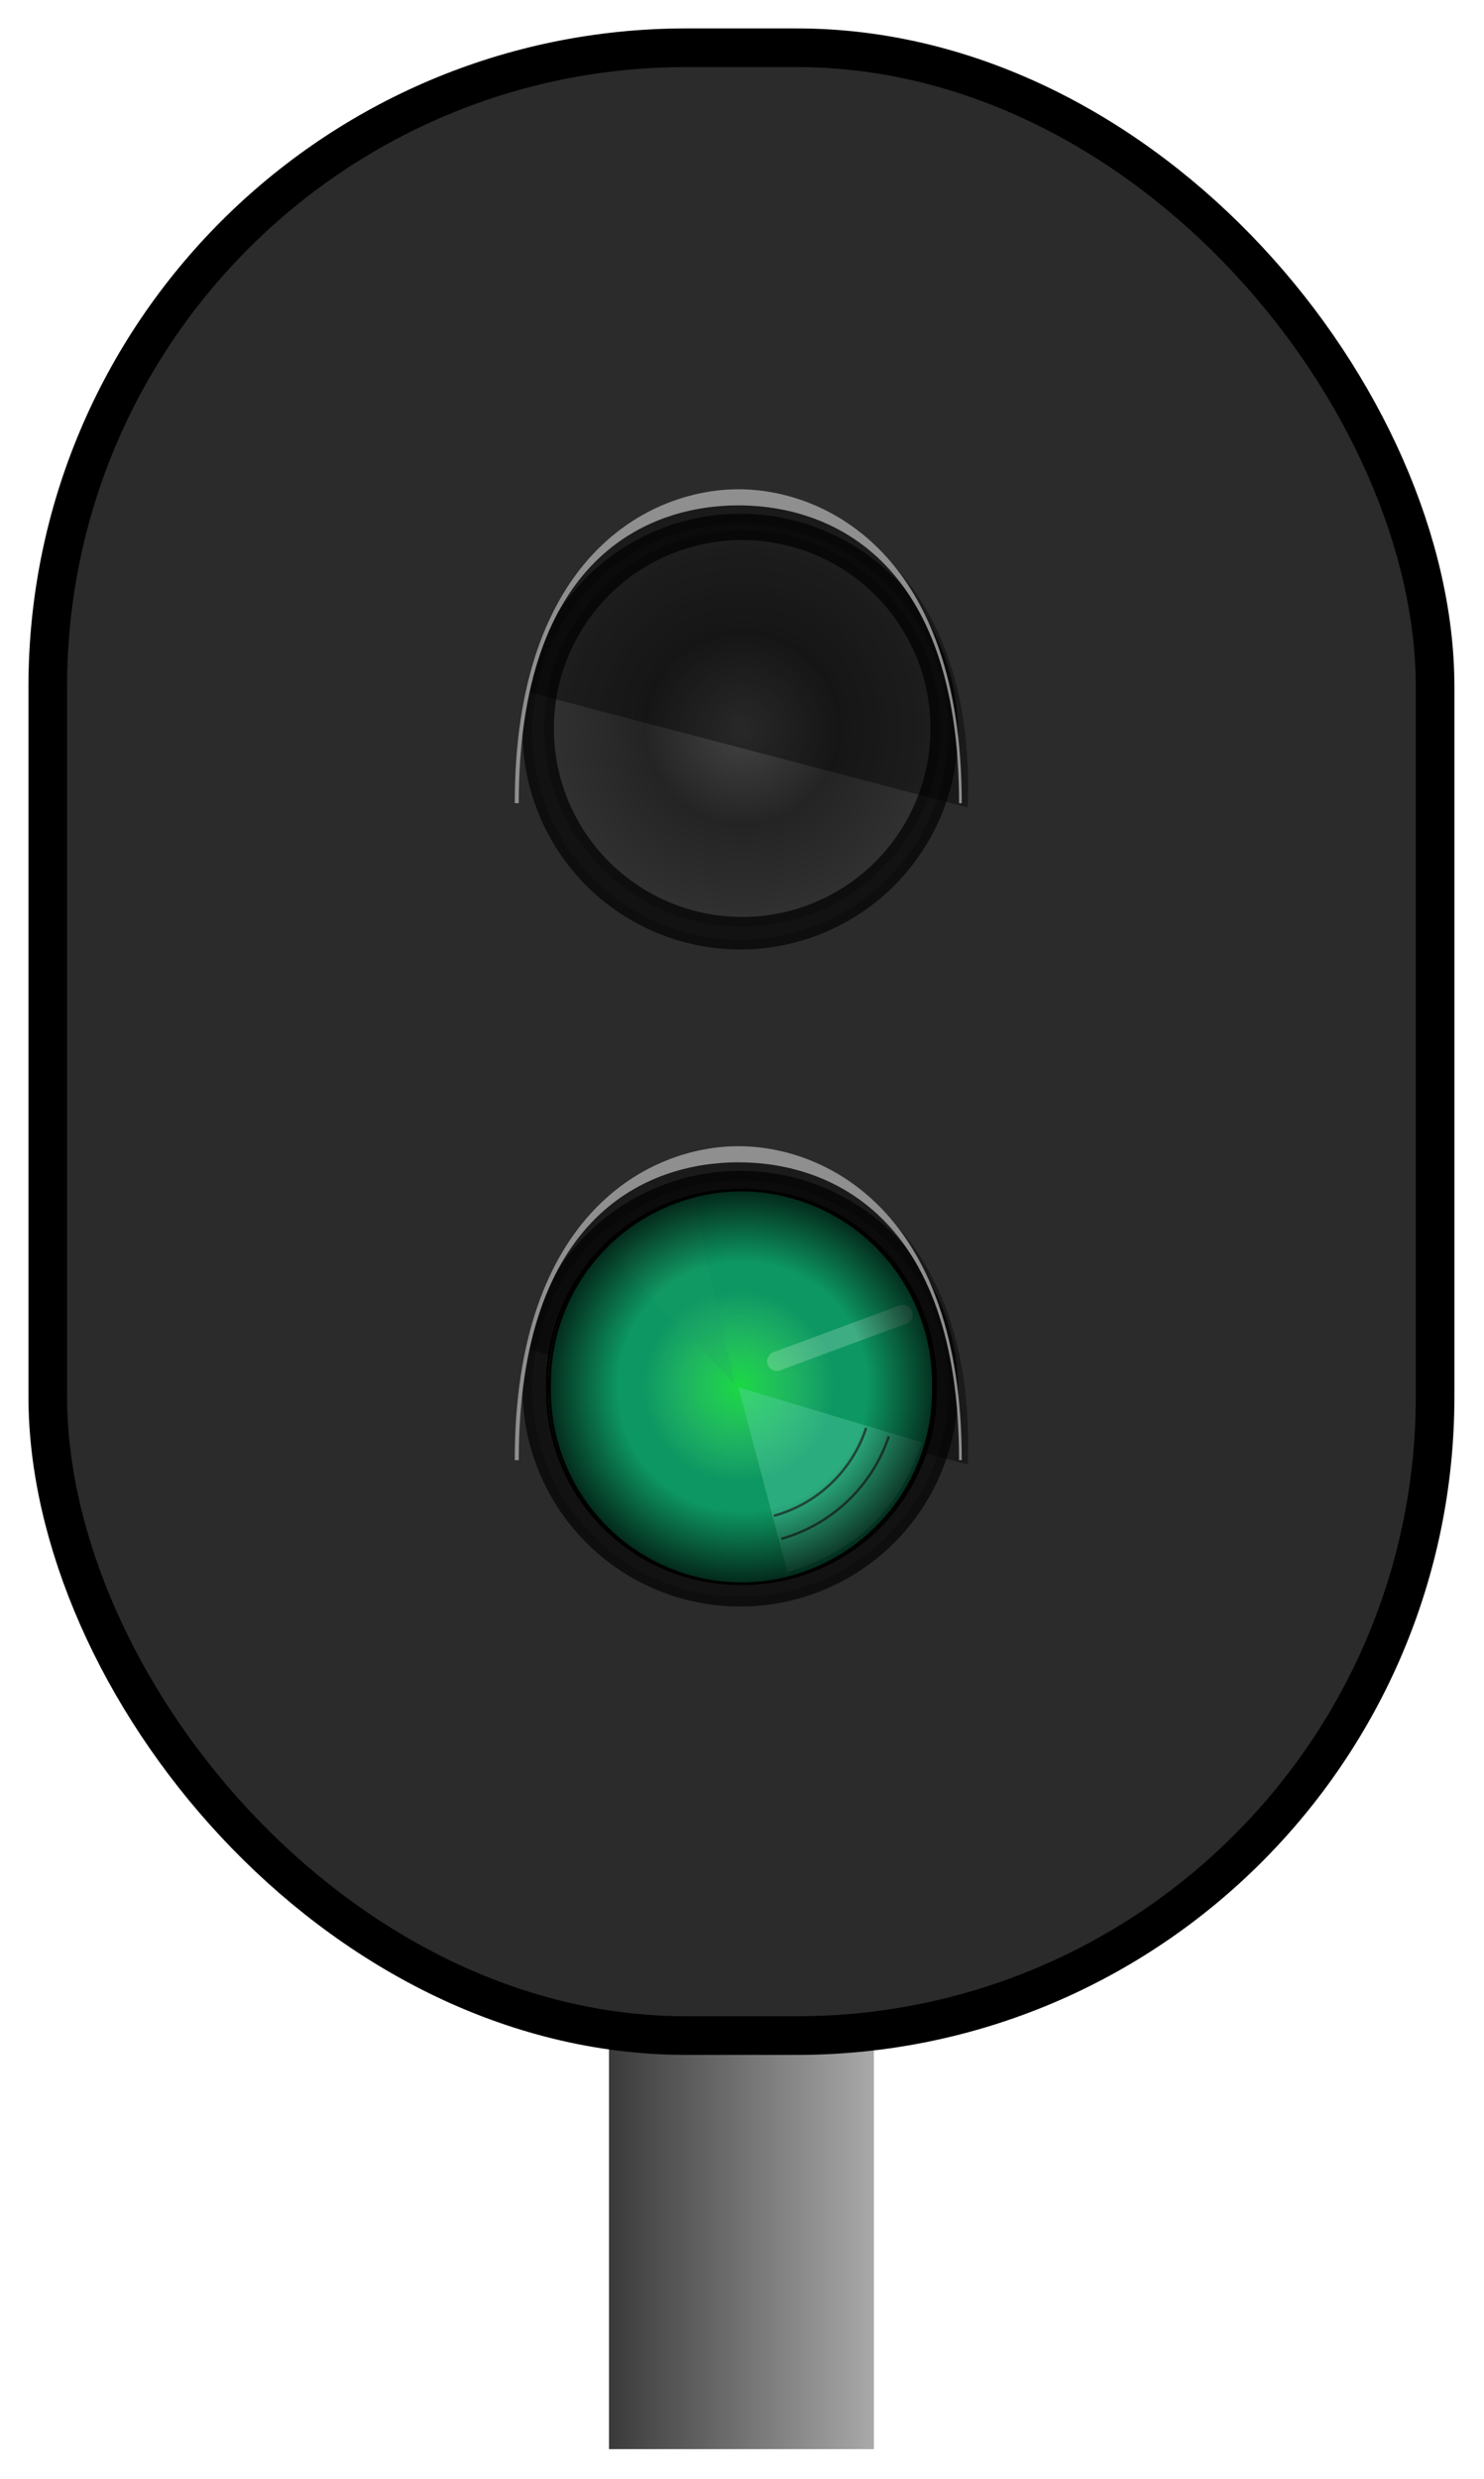 <?xml version="1.0" encoding="UTF-8" standalone="no"?>
<!-- Created with Inkscape (http://www.inkscape.org/) -->
<svg
   xmlns:dc="http://purl.org/dc/elements/1.1/"
   xmlns:cc="http://creativecommons.org/ns#"
   xmlns:rdf="http://www.w3.org/1999/02/22-rdf-syntax-ns#"
   xmlns:svg="http://www.w3.org/2000/svg"
   xmlns="http://www.w3.org/2000/svg"
   xmlns:xlink="http://www.w3.org/1999/xlink"
   xmlns:sodipodi="http://sodipodi.sourceforge.net/DTD/sodipodi-0.dtd"
   xmlns:inkscape="http://www.inkscape.org/namespaces/inkscape"
   width="76.83"
   height="128.23"
   id="svg1901"
   sodipodi:version="0.32"
   inkscape:version="0.46"
   sodipodi:docname="Norwegian_signal_21_simple.svg"
   sodipodi:docbase="/home/tsoots/ohj/translations/po"
   version="1.0"
   inkscape:output_extension="org.inkscape.output.svg.inkscape">
  <defs
     id="defs1903">
    <linearGradient
       inkscape:collect="always"
       xlink:href="#linearGradient12013"
       id="linearGradient4165"
       gradientUnits="userSpaceOnUse"
       gradientTransform="translate(-798.086,-110.32)"
       x1="787.451"
       y1="300.573"
       x2="801.164"
       y2="300.573" />
    <radialGradient
       inkscape:collect="always"
       xlink:href="#linearGradient3510"
       id="radialGradient4167"
       gradientUnits="userSpaceOnUse"
       cx="118.929"
       cy="53.75"
       fx="118.929"
       fy="53.75"
       r="10" />
    <radialGradient
       inkscape:collect="always"
       xlink:href="#linearGradient3566"
       id="radialGradient4193"
       gradientUnits="userSpaceOnUse"
       cx="237.323"
       cy="104.578"
       fx="237.323"
       fy="104.578"
       r="2.714" />
    <linearGradient
       id="linearGradient3420">
      <stop
         style="stop-color:#20fa32;stop-opacity:1;"
         offset="0"
         id="stop3422" />
      <stop
         style="stop-color:#62fc77;stop-opacity:0;"
         offset="1"
         id="stop3424" />
    </linearGradient>
    <radialGradient
       inkscape:collect="always"
       xlink:href="#linearGradient3420"
       id="radialGradient4191"
       gradientUnits="userSpaceOnUse"
       cx="237.323"
       cy="104.578"
       fx="237.323"
       fy="104.578"
       r="2.652" />
    <linearGradient
       inkscape:collect="always"
       xlink:href="#linearGradient12013"
       id="linearGradient4231"
       gradientUnits="userSpaceOnUse"
       gradientTransform="translate(-797.791,-110.022)"
       x1="787.451"
       y1="300.573"
       x2="801.164"
       y2="300.573" />
    <radialGradient
       inkscape:collect="always"
       xlink:href="#linearGradient3510"
       id="radialGradient4233"
       gradientUnits="userSpaceOnUse"
       cx="118.929"
       cy="53.75"
       fx="118.929"
       fy="53.75"
       r="10" />
    <radialGradient
       inkscape:collect="always"
       xlink:href="#linearGradient3566"
       id="radialGradient4259"
       gradientUnits="userSpaceOnUse"
       cx="237.323"
       cy="104.578"
       fx="237.323"
       fy="104.578"
       r="2.714" />
    <radialGradient
       inkscape:collect="always"
       xlink:href="#linearGradient3798"
       id="radialGradient4257"
       gradientUnits="userSpaceOnUse"
       cx="237.323"
       cy="104.578"
       fx="237.323"
       fy="104.578"
       r="2.652" />
    <linearGradient
       id="linearGradient3798">
      <stop
         id="stop3800"
         offset="0"
         style="stop-color:#ffd1d1;stop-opacity:1;" />
      <stop
         id="stop3802"
         offset="1"
         style="stop-color:#fb0d0d;stop-opacity:0;" />
    </linearGradient>
    <linearGradient
       id="linearGradient12013">
      <stop
         style="stop-color:#3a3a3a;stop-opacity:1;"
         offset="0"
         id="stop12015" />
      <stop
         style="stop-color:#a9a9a9;stop-opacity:1;"
         offset="1"
         id="stop12017" />
    </linearGradient>
    <linearGradient
       id="linearGradient3510">
      <stop
         style="stop-color:#434343;stop-opacity:1;"
         offset="0"
         id="stop3512" />
      <stop
         id="stop3518"
         offset="0.5"
         style="stop-color:#242424;stop-opacity:1;" />
      <stop
         style="stop-color:#313131;stop-opacity:1;"
         offset="1"
         id="stop3514" />
    </linearGradient>
    <linearGradient
       id="linearGradient3566">
      <stop
         id="stop3568"
         offset="0"
         style="stop-color:#000000;stop-opacity:0;" />
      <stop
         style="stop-color:#000000;stop-opacity:0;"
         offset="0.632"
         id="stop3572" />
      <stop
         id="stop3570"
         offset="1"
         style="stop-color:#000000;stop-opacity:0.737;" />
    </linearGradient>
    <filter
       inkscape:collect="always"
       id="filter3494"
       x="-0.066"
       width="1.133"
       y="-0.161"
       height="1.322">
      <feGaussianBlur
         inkscape:collect="always"
         stdDeviation="0.202"
         id="feGaussianBlur3496" />
    </filter>
  </defs>
  <sodipodi:namedview
     id="base"
     pagecolor="#ffffff"
     bordercolor="#666666"
     borderopacity="1.0"
     inkscape:pageopacity="0.0"
     inkscape:pageshadow="2"
     inkscape:zoom="1.979899"
     inkscape:cx="92.667044"
     inkscape:cy="54.232432"
     inkscape:document-units="px"
     inkscape:current-layer="layer1"
     gridtolerance="10000"
     inkscape:window-width="1022"
     inkscape:window-height="718"
     inkscape:window-x="0"
     inkscape:window-y="0"
     showgrid="false" />
  <g
     inkscape:label="Taso 1"
     inkscape:groupmode="layer"
     id="layer1"
     style="opacity:1"
     transform="translate(42.164,-77.086)">
    <rect
       style="opacity:1;fill:url(#linearGradient4165);fill-opacity:1;fill-rule:evenodd;stroke:none;stroke-width:2;stroke-linecap:round;stroke-linejoin:miter;stroke-miterlimit:4;stroke-dasharray:none;stroke-dashoffset:0;stroke-opacity:1"
       id="rect4139"
       width="13.714"
       height="27.066"
       x="-10.635"
       y="176.72"
       rx="0"
       ry="0" />
    <rect
       style="opacity:1;fill:#2b2b2b;fill-opacity:1;fill-rule:evenodd;stroke:#000000;stroke-width:2;stroke-linecap:round;stroke-linejoin:miter;stroke-miterlimit:4;stroke-dasharray:none;stroke-dashoffset:0;stroke-opacity:1"
       id="rect4141"
       width="71.825"
       height="102.836"
       x="-39.691"
       y="79.556"
       rx="33.059"
       ry="33.059" />
    <path
       sodipodi:type="arc"
       style="opacity:1;fill:#121212;fill-opacity:1;fill-rule:evenodd;stroke:#0e0e0e;stroke-width:0.454;stroke-linecap:butt;stroke-linejoin:miter;stroke-miterlimit:4;stroke-dasharray:none;stroke-dashoffset:0;stroke-opacity:1"
       id="path4143"
       sodipodi:cx="118.92857"
       sodipodi:cy="53.75"
       sodipodi:rx="10"
       sodipodi:ry="10"
       d="M 128.929,53.75 A 10,10 0 1 1 108.929,53.75 A 10,10 0 1 1 128.929,53.75 z"
       transform="matrix(1.102,0,0,1.102,-134.898,55.701)" />
    <path
       transform="translate(-122.668,61.023)"
       d="M 128.929,53.75 A 10,10 0 1 1 108.929,53.75 A 10,10 0 1 1 128.929,53.75 z"
       sodipodi:ry="10"
       sodipodi:rx="10"
       sodipodi:cy="53.75"
       sodipodi:cx="118.92857"
       id="path4145"
       style="opacity:1;fill:url(#radialGradient4167);fill-opacity:1;fill-rule:evenodd;stroke:#0e0e0e;stroke-width:0.5;stroke-linecap:butt;stroke-linejoin:miter;stroke-miterlimit:4;stroke-dasharray:none;stroke-dashoffset:0;stroke-opacity:1"
       sodipodi:type="arc" />
    <path
       style="opacity:1;fill:#000000;fill-opacity:0.404;fill-rule:evenodd;stroke:none;stroke-width:0.1;stroke-linecap:round;stroke-linejoin:miter;stroke-miterlimit:4;stroke-dasharray:none;stroke-dashoffset:0;stroke-opacity:1"
       d="M -14.873,112.874 L 7.936,118.86 C 8.715,99.067 -12.007,98.524 -14.873,112.874 z"
       id="path4147"
       sodipodi:nodetypes="ccc" />
    <path
       id="path4149"
       style="opacity:1;fill:#8f8f8f;fill-opacity:1;fill-rule:evenodd;stroke:none;stroke-width:0.5;stroke-linecap:butt;stroke-linejoin:miter;stroke-miterlimit:4;stroke-dasharray:none;stroke-dashoffset:0;stroke-opacity:1"
       d="M -15.514,118.638 L 7.628,118.638 C 7.628,105.814 0.627,102.397 -3.934,102.397 C -8.496,102.397 -15.514,105.848 -15.514,118.638 z M -15.306,118.638 L 7.489,118.638 C 7.489,105.814 0.61,103.23 -3.934,103.23 C -8.513,103.23 -15.306,105.848 -15.306,118.638 z"
       sodipodi:nodetypes="cczcccsc" />
    <path
       transform="matrix(1.102,0,0,1.102,-134.898,89.694)"
       d="M 128.929,53.75 A 10,10 0 1 1 108.929,53.75 A 10,10 0 1 1 128.929,53.75 z"
       sodipodi:ry="10"
       sodipodi:rx="10"
       sodipodi:cy="53.75"
       sodipodi:cx="118.92857"
       id="path4151"
       style="opacity:1;fill:#121212;fill-opacity:1;fill-rule:evenodd;stroke:#0e0e0e;stroke-width:0.454;stroke-linecap:butt;stroke-linejoin:miter;stroke-miterlimit:4;stroke-dasharray:none;stroke-dashoffset:0;stroke-opacity:1"
       sodipodi:type="arc" />
    <path
       style="opacity:1;fill:#000000;fill-opacity:0.404;fill-rule:evenodd;stroke:none;stroke-width:0.1;stroke-linecap:round;stroke-linejoin:miter;stroke-miterlimit:4;stroke-dasharray:none;stroke-dashoffset:0;stroke-opacity:1"
       d="M -14.873,146.859 L 7.936,152.845 C 8.715,133.052 -12.007,132.509 -14.873,146.859 z"
       id="path4155"
       sodipodi:nodetypes="ccc" />
    <path
       id="path4157"
       style="opacity:1;fill:#8f8f8f;fill-opacity:1;fill-rule:evenodd;stroke:none;stroke-width:0.5;stroke-linecap:butt;stroke-linejoin:miter;stroke-miterlimit:4;stroke-dasharray:none;stroke-dashoffset:0;stroke-opacity:1"
       d="M -15.514,152.623 L 7.628,152.623 C 7.628,139.799 0.627,136.382 -3.934,136.382 C -8.496,136.382 -15.514,139.833 -15.514,152.623 z M -15.306,152.623 L 7.489,152.623 C 7.489,139.799 0.61,137.215 -3.934,137.215 C -8.513,137.215 -15.306,139.833 -15.306,152.623 z"
       sodipodi:nodetypes="cczcccsc" />
    <g
       style="opacity:1"
       transform="translate(-21.306,72.828)"
       id="g4173">
      <path
         sodipodi:type="arc"
         style="opacity:1;fill:#0d9762;fill-opacity:1;fill-rule:evenodd;stroke:#000000;stroke-width:0.034;stroke-linecap:butt;stroke-linejoin:miter;stroke-miterlimit:4;stroke-dasharray:none;stroke-dashoffset:0;stroke-opacity:1"
         id="path4175"
         sodipodi:cx="237.32271"
         sodipodi:cy="104.57821"
         sodipodi:rx="2.6516504"
         sodipodi:ry="2.6516504"
         d="M 239.974,104.578 A 2.652,2.652 0 1 1 234.671,104.578 A 2.652,2.652 0 1 1 239.974,104.578 z"
         transform="matrix(3.767,0,0,3.767,-876.528,-317.939)" />
      <path
         transform="matrix(1.862,0,0,1.862,-424.485,-118.743)"
         d="M 239.974,104.578 A 2.652,2.652 0 1 1 234.671,104.578 A 2.652,2.652 0 1 1 239.974,104.578 z"
         sodipodi:ry="2.6516504"
         sodipodi:rx="2.6516504"
         sodipodi:cy="104.57821"
         sodipodi:cx="237.32271"
         id="path4177"
         style="opacity:0.662;fill:url(#radialGradient4191);fill-opacity:1;fill-rule:evenodd;stroke:none;stroke-width:0.068;stroke-linecap:butt;stroke-linejoin:miter;stroke-miterlimit:4;stroke-dasharray:none;stroke-dashoffset:0;stroke-opacity:1"
         sodipodi:type="arc" />
      <path
         style="fill:none;fill-opacity:1;fill-rule:evenodd;stroke:#000000;stroke-width:0.127;stroke-linecap:butt;stroke-linejoin:miter;stroke-miterlimit:4;stroke-dashoffset:0;stroke-opacity:1"
         d="M 25.158,78.562 C 24.302,81.127 22.213,83.13 19.594,83.865"
         id="path4179"
         sodipodi:nodetypes="cs" />
      <path
         style="fill:none;fill-opacity:1;fill-rule:evenodd;stroke:#000000;stroke-width:0.127;stroke-linecap:butt;stroke-linejoin:miter;stroke-miterlimit:4;stroke-dashoffset:0;stroke-opacity:1"
         d="M 23.986,78.126 C 23.264,80.335 21.465,82.058 19.21,82.674"
         id="path4181"
         sodipodi:nodetypes="cs" />
      <path
         style="opacity:0.211;fill:#24a369;fill-opacity:1;fill-rule:evenodd;stroke:none;stroke-width:1;stroke-linecap:butt;stroke-linejoin:miter;stroke-miterlimit:4;stroke-dasharray:none;stroke-dashoffset:0;stroke-opacity:1"
         d="M 17.188,75.889 L 15,66.291 C 13.579,66.811 12.18,67.199 10.485,68.841 L 17.188,75.889 z"
         id="path4183"
         sodipodi:nodetypes="cccc" />
      <path
         sodipodi:nodetypes="cccc"
         id="path4185"
         d="M 17.366,76.023 L 19.911,85.576 C 23.541,84.531 25.745,82.187 26.875,78.88 L 17.366,76.023 z"
         style="opacity:0.343;fill:#65d4b4;fill-opacity:1;fill-rule:evenodd;stroke:none;stroke-width:1;stroke-linecap:butt;stroke-linejoin:miter;stroke-miterlimit:4;stroke-dasharray:none;stroke-dashoffset:0;stroke-opacity:1" />
      <path
         sodipodi:nodetypes="cc"
         style="opacity:0.455;fill:none;fill-opacity:1;fill-rule:evenodd;stroke:#ffffff;stroke-width:1;stroke-linecap:round;stroke-linejoin:miter;stroke-miterlimit:4;stroke-dasharray:none;stroke-dashoffset:0;stroke-opacity:1;filter:url(#filter3494)"
         d="M 19.358,74.681 L 25.894,72.259"
         id="path4187" />
      <path
         transform="matrix(3.767,0,0,3.767,-876.402,-317.939)"
         d="M 239.974,104.578 A 2.652,2.652 0 1 1 234.671,104.578 A 2.652,2.652 0 1 1 239.974,104.578 z"
         sodipodi:ry="2.6516504"
         sodipodi:rx="2.6516504"
         sodipodi:cy="104.57821"
         sodipodi:cx="237.32271"
         id="path4189"
         style="opacity:1;fill:url(#radialGradient4193);fill-opacity:1;fill-rule:evenodd;stroke:#000000;stroke-width:0.034;stroke-linecap:butt;stroke-linejoin:miter;stroke-miterlimit:4;stroke-dasharray:none;stroke-dashoffset:0;stroke-opacity:1"
         sodipodi:type="arc" />
    </g>
  </g>
</svg>
